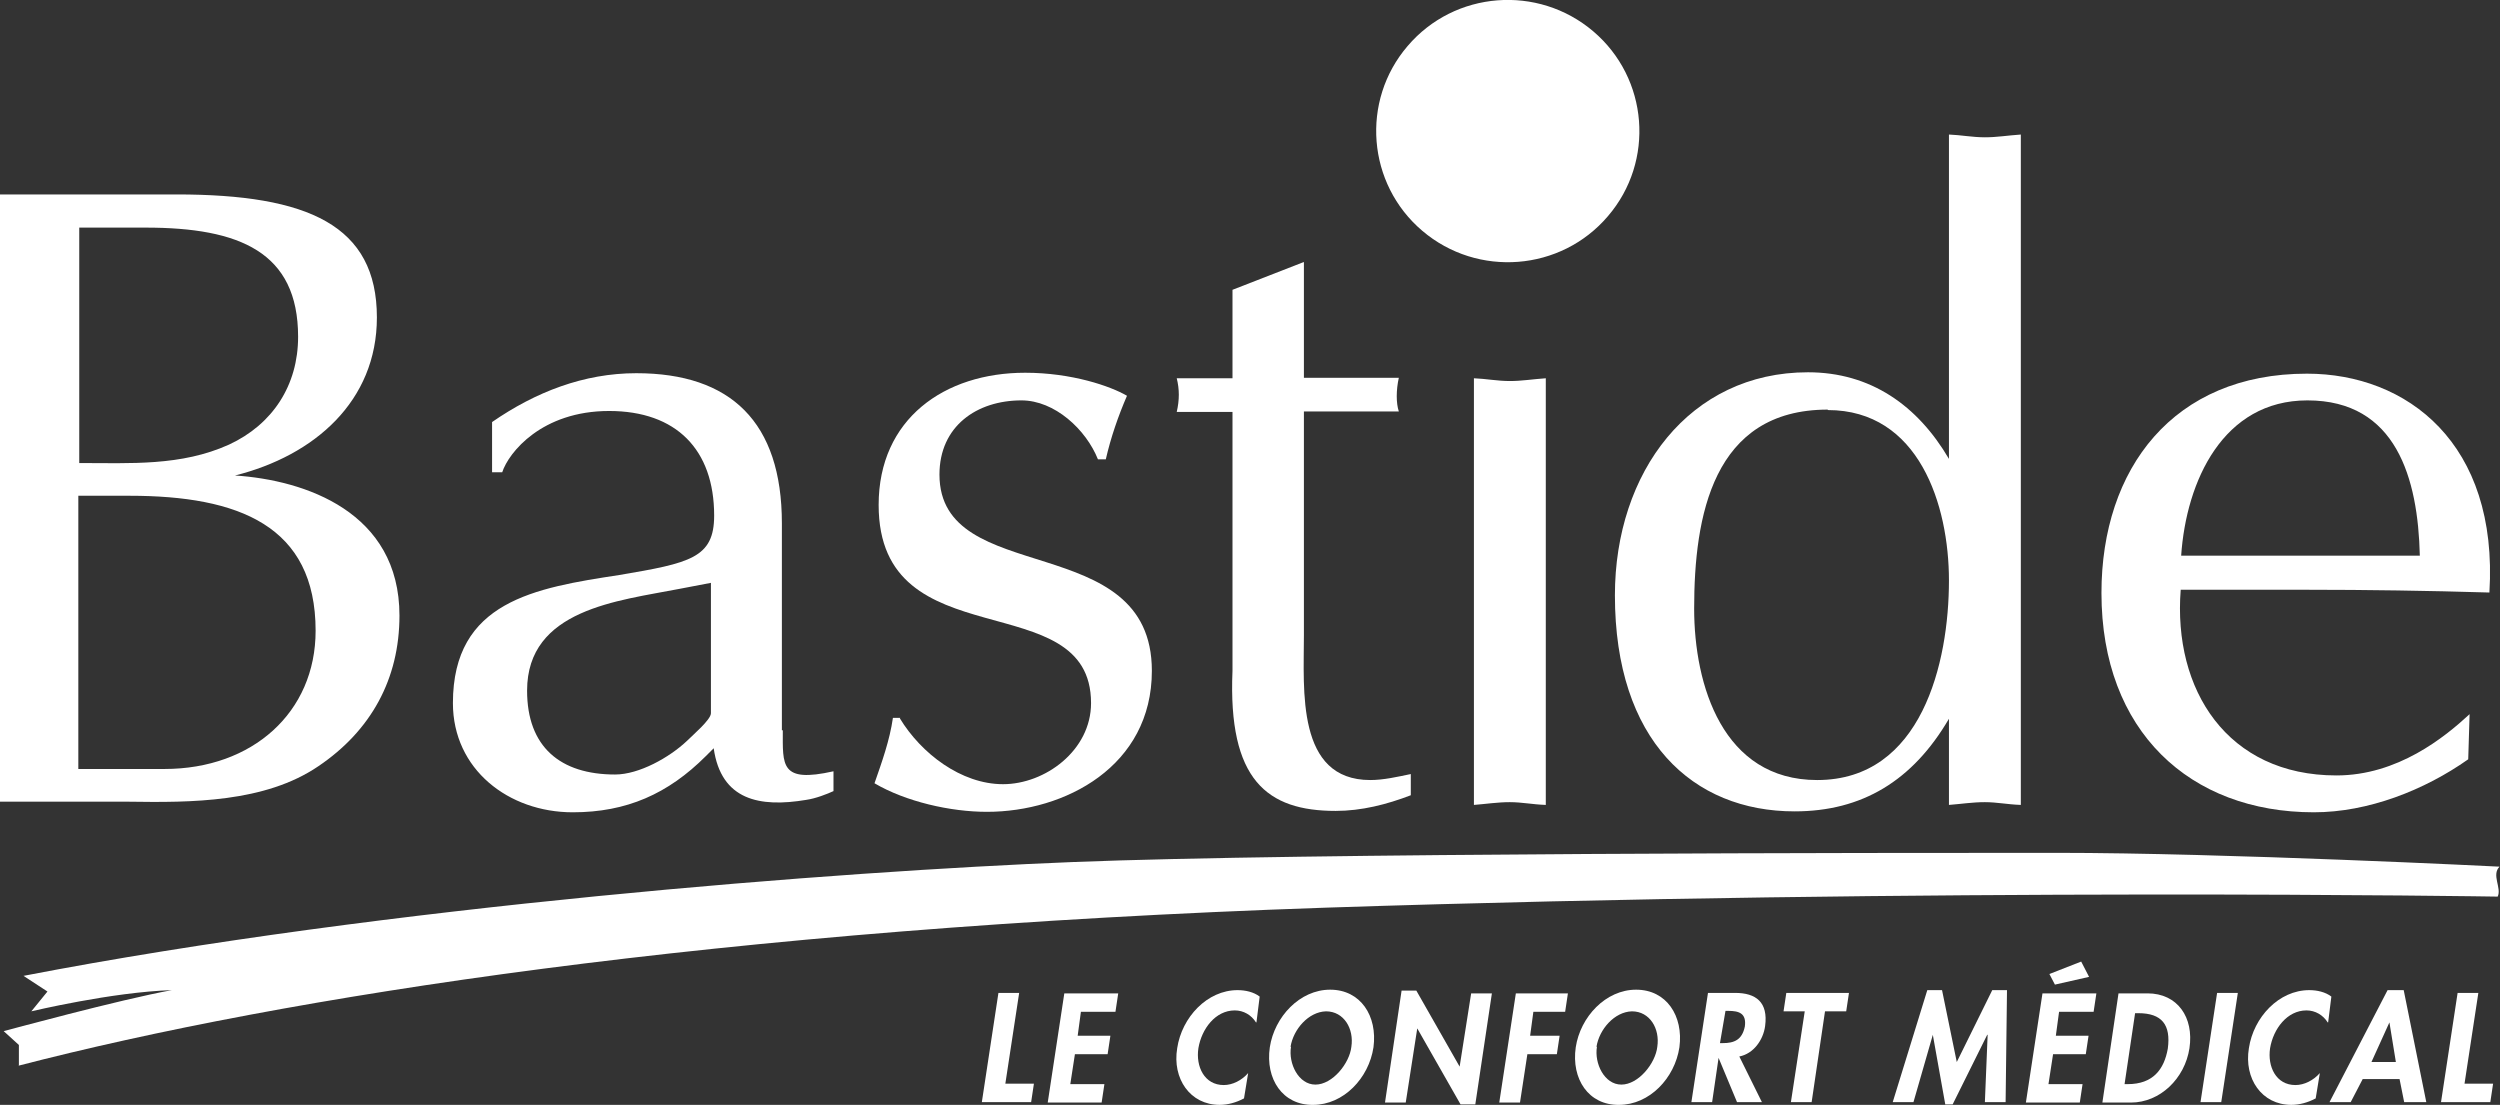 <svg xmlns="http://www.w3.org/2000/svg" id="Calque_2" viewBox="0 0 54.26 23.98"><rect x="0" y="0" width="54.26" height="23.98" fill="#333333" stroke="none"/><defs><style>.cls-1{fill:#fff;}</style></defs><g id="Calque_1-2"><g><path class="cls-1" d="M0,4.22H3.83c2.86,0,4.35,.67,4.35,2.67,0,1.82-1.36,3-3.08,3.43,1.52,.1,3.57,.79,3.57,3.04,0,1.38-.62,2.5-1.76,3.27-1.16,.79-2.77,.79-4.11,.77H0V4.22Zm1.72,5.83c1.11,0,2.21,.07,3.25-.4,.95-.44,1.5-1.29,1.5-2.34,0-1.84-1.27-2.37-3.31-2.37H1.72v5.11Zm0,6.64h1.85c1.91,0,3.28-1.23,3.28-3,0-2.28-1.67-2.93-4.04-2.93H1.7v5.93h.01Z"></path><path class="cls-1" d="M16.99,15.85c0,.76-.06,1.15,1.1,.89v.43c-.13,.06-.38,.16-.59,.19-1.01,.17-1.85,.01-2.01-1.12l-.17,.17c-.82,.82-1.72,1.22-2.89,1.22-1.39,0-2.6-.93-2.6-2.37,0-2.21,1.78-2.5,3.61-2.78,1.54-.26,2.06-.37,2.06-1.29,0-1.43-.82-2.27-2.28-2.27s-2.18,.9-2.32,1.33h-.22v-1.09c.94-.65,1.99-1.06,3.13-1.06,2.05,0,3.16,1.06,3.16,3.26v4.49h.01Zm-1.56-3.2l-.68,.13c-1.33,.26-3.31,.44-3.31,2.21,0,1.22,.72,1.82,1.91,1.82,.52,0,1.18-.37,1.56-.73,.13-.13,.52-.46,.52-.6v-2.83Z"></path><path class="cls-1" d="M19.53,15.59c.46,.76,1.33,1.43,2.24,1.43s1.91-.73,1.91-1.76c0-2.61-4.61-.9-4.61-4.3,0-1.87,1.43-2.87,3.18-2.87,1.01,0,1.85,.29,2.21,.5-.19,.44-.35,.9-.46,1.38h-.17c-.26-.65-.94-1.28-1.66-1.28-.97,0-1.78,.56-1.78,1.61,0,2.48,4.61,1.16,4.61,4.26,0,2.07-1.88,3.06-3.58,3.06-.79,0-1.76-.22-2.44-.62,.16-.46,.33-.93,.4-1.42h.16Z"></path><path class="cls-1" d="M28.3,5.69v2.51h2.06c-.06,.27-.06,.55,0,.73h-2.06v4.86c0,1.18-.17,3.14,1.44,3.14,.29,0,.59-.07,.88-.13v.46c-.52,.2-1.07,.34-1.63,.34-1.49,0-2.34-.67-2.24-3.04v-5.62h-1.21c.06-.26,.06-.49,0-.73h1.21v-1.92l1.54-.6Z"></path><path class="cls-1" d="M33.55,17.47c-.29-.01-.52-.06-.78-.06-.27,0-.52,.04-.78,.06V8.21c.26,.01,.51,.06,.78,.06,.26,0,.49-.04,.78-.06v9.26Z"></path><path class="cls-1" d="M43.86,17.47c-.29-.01-.52-.06-.78-.06-.27,0-.52,.04-.78,.06v-1.87c-.79,1.35-1.89,2.01-3.35,2.01-2.21,0-3.9-1.54-3.9-4.69,0-2.67,1.62-4.84,4.19-4.84,1.36,0,2.38,.72,3.06,1.88V2.92c.26,.01,.51,.06,.78,.06,.26,0,.49-.04,.78-.06v14.55Zm-4.19-8.58c-2.5,0-2.9,2.32-2.9,4.32,0,1.66,.62,3.72,2.67,3.72,2.27,0,2.86-2.55,2.86-4.33,0-1.64-.65-3.7-2.63-3.7Z"></path><path class="cls-1" d="M53.57,16.48c-.95,.67-2.17,1.15-3.35,1.15-2.69,0-4.61-1.76-4.61-4.76,0-2.7,1.56-4.76,4.46-4.76,2.17,0,4.16,1.51,3.96,4.75-1.33-.04-2.66-.06-3.96-.06h-2.74c-.17,2.17,1.01,4.03,3.38,4.03,1.33,0,2.35-.83,2.89-1.33l-.03,.99Zm-1.05-4.42c-.04-1.68-.51-3.37-2.44-3.37-1.83,0-2.63,1.75-2.74,3.37h5.18Z"></path><path class="cls-1" d="M34.9,4.69c1.02-1.19,.88-2.99-.32-4.01-1.2-1.02-3.01-.88-4.03,.32-1.02,1.19-.88,2.99,.32,4.01,1.2,1.02,3.01,.88,4.03-.32Z"></path><path class="cls-1" d="M21.82,23.52h.62l-.06,.4h-1.07l.36-2.37h.45l-.3,1.97Z"></path><path class="cls-1" d="M23.46,21.96l-.07,.52h.71l-.06,.4h-.71l-.1,.65h.74l-.06,.4h-1.17l.36-2.37h1.17l-.06,.4h-.75Z"></path><path class="cls-1" d="M27.26,22.19c-.1-.16-.27-.26-.46-.26-.42,0-.72,.4-.79,.82-.06,.4,.13,.8,.55,.8,.19,0,.39-.1,.53-.26l-.09,.55c-.17,.09-.35,.14-.53,.14-.64,0-1.03-.57-.92-1.23,.1-.67,.65-1.26,1.31-1.26,.17,0,.35,.04,.48,.14l-.07,.56Z"></path><path class="cls-1" d="M27.56,22.73c.1-.66,.65-1.25,1.31-1.25s1.03,.57,.94,1.25c-.1,.67-.65,1.25-1.31,1.25-.66,.01-1.04-.56-.94-1.25Zm.46-.01c-.06,.36,.16,.82,.53,.82s.74-.46,.78-.82c.06-.39-.16-.77-.55-.77-.38,.01-.71,.39-.77,.77Z"></path><path class="cls-1" d="M30.42,21.5h.32l.94,1.65,.25-1.59h.45l-.36,2.41h-.32l-.94-1.65-.25,1.61h-.45l.36-2.43Z"></path><path class="cls-1" d="M33.28,21.96l-.07,.52h.64l-.06,.4h-.64l-.16,1.05h-.45l.36-2.37h1.13l-.06,.4h-.69Z"></path><path class="cls-1" d="M34.2,22.73c.1-.66,.65-1.25,1.31-1.25s1.03,.57,.94,1.25c-.1,.67-.65,1.25-1.31,1.25-.66,.01-1.04-.56-.94-1.25Zm.46-.01c-.06,.36,.16,.82,.53,.82s.74-.46,.78-.82c.06-.39-.16-.77-.55-.77-.38,.01-.71,.39-.77,.77Z"></path><path class="cls-1" d="M38.23,23.92h-.53l-.4-.96-.14,.96h-.45l.36-2.37h.59c.45,0,.72,.2,.65,.72-.04,.3-.25,.6-.56,.66l.49,.99Zm-.9-1.28h.06c.25,0,.42-.07,.48-.36,.04-.29-.13-.34-.36-.34h-.06l-.12,.7Z"></path><path class="cls-1" d="M39.32,23.92h-.45l.3-1.97h-.46l.06-.4h1.36l-.06,.4h-.46l-.29,1.97Z"></path><path class="cls-1" d="M43.13,22.46l-.75,1.51h-.16l-.27-1.51-.42,1.46h-.45l.75-2.43h.32l.32,1.56,.77-1.56h.32l-.03,2.43h-.45l.06-1.46Z"></path><path class="cls-1" d="M44.69,21.96l-.07,.52h.71l-.06,.4h-.71l-.1,.65h.74l-.06,.4h-1.17l.36-2.37h1.17l-.06,.4h-.75Z"></path><path class="cls-1" d="M45.97,21.56h.64c.65,0,1.01,.52,.91,1.19-.1,.66-.64,1.18-1.27,1.18h-.62l.35-2.37Zm.14,1.97h.07c.55,0,.79-.32,.87-.77,.07-.52-.13-.77-.64-.77h-.07l-.23,1.55Z"></path><path class="cls-1" d="M48.21,23.92h-.45l.36-2.37h.45l-.36,2.37Z"></path><path class="cls-1" d="M50.52,22.19c-.1-.16-.27-.26-.46-.26-.42,0-.72,.4-.79,.82-.06,.4,.13,.8,.55,.8,.19,0,.39-.1,.53-.26l-.09,.55c-.17,.09-.35,.14-.53,.14-.64,0-1.03-.57-.92-1.23,.1-.67,.65-1.26,1.31-1.26,.17,0,.35,.04,.48,.14l-.07,.56Z"></path><path class="cls-1" d="M51.28,23.42l-.26,.5h-.46l1.26-2.43h.35l.49,2.43h-.48l-.1-.5h-.79Zm.58-1.23l-.39,.86h.53l-.14-.86Z"></path><path class="cls-1" d="M53.49,23.52h.62l-.06,.4h-1.07l.36-2.37h.45l-.3,1.97Z"></path><path class="cls-1" d="M45.35,21.2l-.75,.17-.12-.23,.69-.27,.17,.33Z"></path><path class="cls-1" d="M.4,23.13c5.75-1.49,15.16-2.98,28.37-3.43,13.31-.44,25.44-.24,25.44-.24,.09-.19-.14-.47,.04-.65,0,0-5.96-.3-9.62-.3s-16.34,0-21.35,.2c-5.02,.2-14.89,.95-22.77,2.47l.52,.34-.35,.43s1.76-.42,3.05-.46c-1.11,.2-3.65,.89-3.65,.89l.33,.3v.44Z"></path></g></g></svg>
